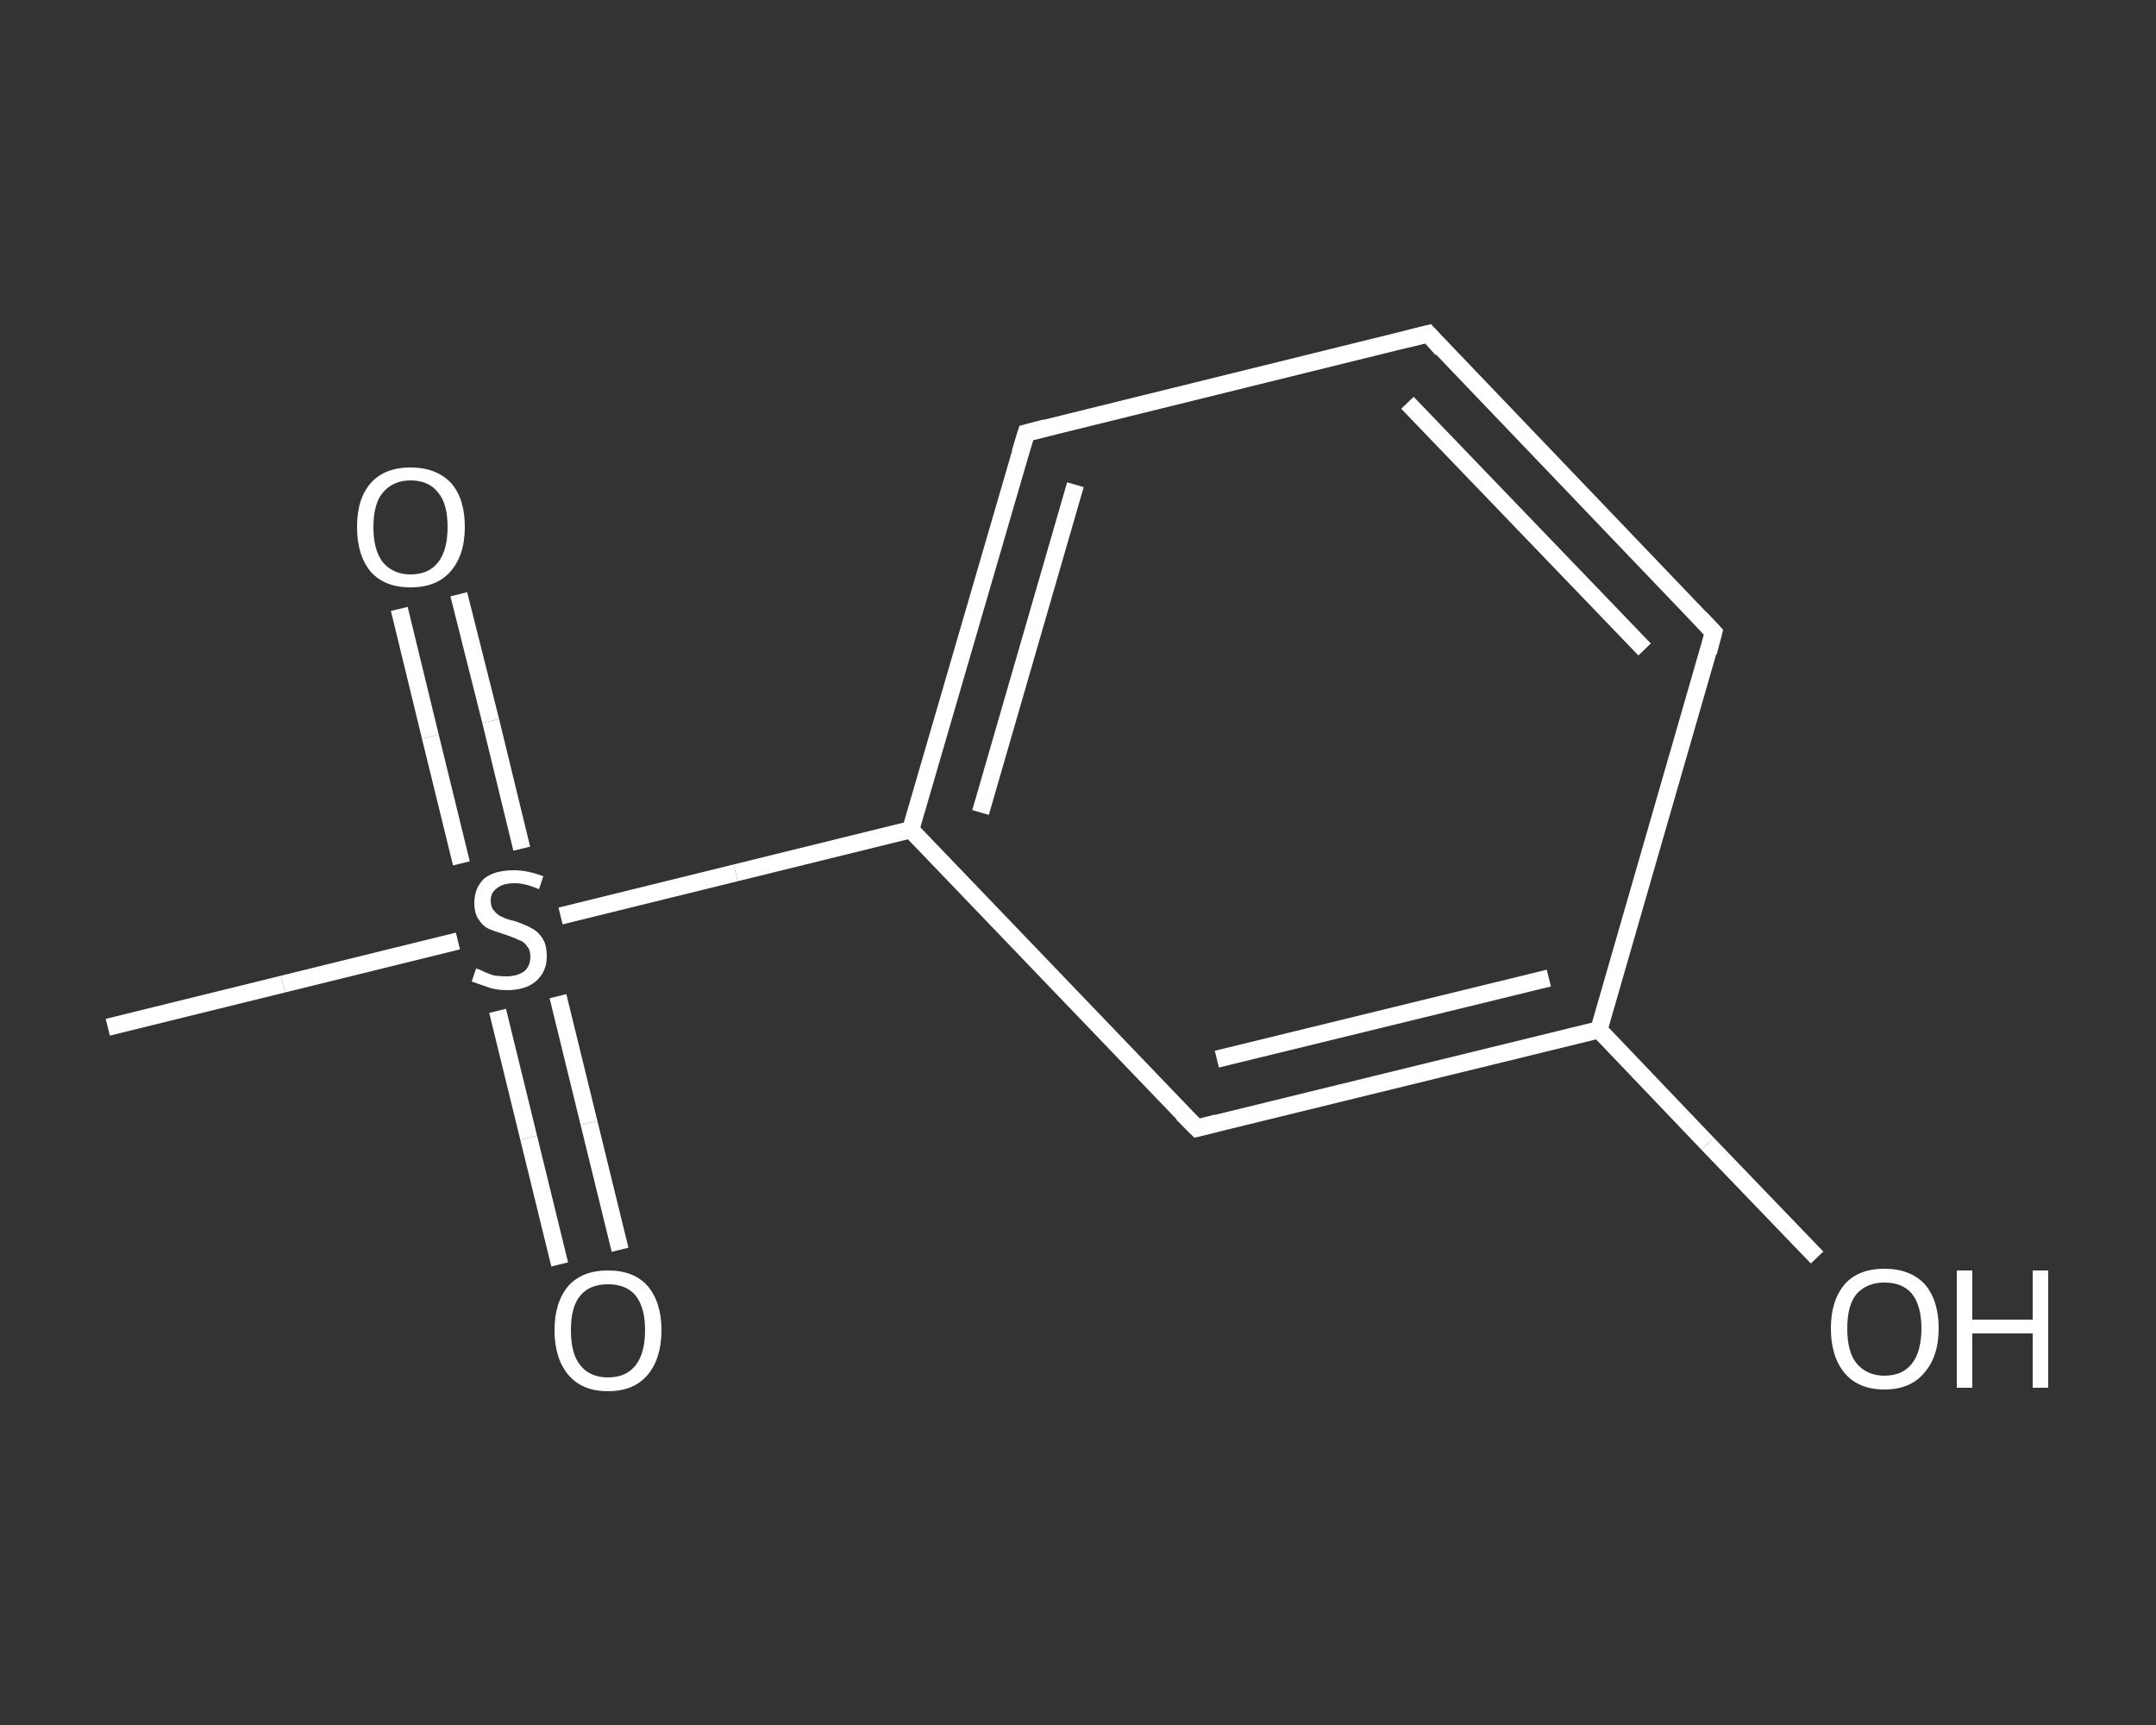 <?xml version='1.0' encoding='iso-8859-1'?>
<svg version='1.1' baseProfile='full'
              xmlns='http://www.w3.org/2000/svg'
                      xmlns:rdkit='http://www.rdkit.org/xml'
                      xmlns:xlink='http://www.w3.org/1999/xlink'
                  xml:space='preserve'
width='250px' height='200px' viewBox='0 0 250 200'>
<rect x="0" y="0" width="250" height="200" fill="#333333" stroke="none"/>
<!-- END OF HEADER -->
<rect style='opacity:1.0;fill:transparent;stroke:none' width='250.0' height='200.0' x='0.0' y='0.0'> </rect>
<path class='bond-0 atom-0 atom-1' d='M 12.5,119.1 L 32.8,114.1' style='fill:none;fill-rule:evenodd;stroke:#FFFFFF;stroke-width:2.0px;stroke-linecap:butt;stroke-linejoin:miter;stroke-opacity:1' />
<path class='bond-0 atom-0 atom-1' d='M 32.8,114.1 L 53.1,109.1' style='fill:none;fill-rule:evenodd;stroke:#FFFFFF;stroke-width:2.0px;stroke-linecap:butt;stroke-linejoin:miter;stroke-opacity:1' />
<path class='bond-1 atom-1 atom-2' d='M 57.7,117.2 L 61.3,131.9' style='fill:none;fill-rule:evenodd;stroke:#FFFFFF;stroke-width:2.0px;stroke-linecap:butt;stroke-linejoin:miter;stroke-opacity:1' />
<path class='bond-1 atom-1 atom-2' d='M 61.3,131.9 L 64.9,146.6' style='fill:none;fill-rule:evenodd;stroke:#FFFFFF;stroke-width:2.0px;stroke-linecap:butt;stroke-linejoin:miter;stroke-opacity:1' />
<path class='bond-1 atom-1 atom-2' d='M 64.7,115.5 L 68.3,130.2' style='fill:none;fill-rule:evenodd;stroke:#FFFFFF;stroke-width:2.0px;stroke-linecap:butt;stroke-linejoin:miter;stroke-opacity:1' />
<path class='bond-1 atom-1 atom-2' d='M 68.3,130.2 L 71.9,144.9' style='fill:none;fill-rule:evenodd;stroke:#FFFFFF;stroke-width:2.0px;stroke-linecap:butt;stroke-linejoin:miter;stroke-opacity:1' />
<path class='bond-2 atom-1 atom-3' d='M 60.5,98.4 L 56.9,83.6' style='fill:none;fill-rule:evenodd;stroke:#FFFFFF;stroke-width:2.0px;stroke-linecap:butt;stroke-linejoin:miter;stroke-opacity:1' />
<path class='bond-2 atom-1 atom-3' d='M 56.9,83.6 L 53.2,68.9' style='fill:none;fill-rule:evenodd;stroke:#FFFFFF;stroke-width:2.0px;stroke-linecap:butt;stroke-linejoin:miter;stroke-opacity:1' />
<path class='bond-2 atom-1 atom-3' d='M 53.5,100.1 L 49.9,85.4' style='fill:none;fill-rule:evenodd;stroke:#FFFFFF;stroke-width:2.0px;stroke-linecap:butt;stroke-linejoin:miter;stroke-opacity:1' />
<path class='bond-2 atom-1 atom-3' d='M 49.9,85.4 L 46.3,70.6' style='fill:none;fill-rule:evenodd;stroke:#FFFFFF;stroke-width:2.0px;stroke-linecap:butt;stroke-linejoin:miter;stroke-opacity:1' />
<path class='bond-3 atom-1 atom-4' d='M 65.0,106.2 L 85.3,101.2' style='fill:none;fill-rule:evenodd;stroke:#FFFFFF;stroke-width:2.0px;stroke-linecap:butt;stroke-linejoin:miter;stroke-opacity:1' />
<path class='bond-3 atom-1 atom-4' d='M 85.3,101.2 L 105.6,96.2' style='fill:none;fill-rule:evenodd;stroke:#FFFFFF;stroke-width:2.0px;stroke-linecap:butt;stroke-linejoin:miter;stroke-opacity:1' />
<path class='bond-4 atom-4 atom-5' d='M 105.6,96.2 L 119.0,50.2' style='fill:none;fill-rule:evenodd;stroke:#FFFFFF;stroke-width:2.0px;stroke-linecap:butt;stroke-linejoin:miter;stroke-opacity:1' />
<path class='bond-4 atom-4 atom-5' d='M 113.7,94.2 L 124.7,56.2' style='fill:none;fill-rule:evenodd;stroke:#FFFFFF;stroke-width:2.0px;stroke-linecap:butt;stroke-linejoin:miter;stroke-opacity:1' />
<path class='bond-5 atom-5 atom-6' d='M 119.0,50.2 L 165.6,38.7' style='fill:none;fill-rule:evenodd;stroke:#FFFFFF;stroke-width:2.0px;stroke-linecap:butt;stroke-linejoin:miter;stroke-opacity:1' />
<path class='bond-6 atom-6 atom-7' d='M 165.6,38.7 L 198.7,73.3' style='fill:none;fill-rule:evenodd;stroke:#FFFFFF;stroke-width:2.0px;stroke-linecap:butt;stroke-linejoin:miter;stroke-opacity:1' />
<path class='bond-6 atom-6 atom-7' d='M 163.2,46.7 L 190.7,75.3' style='fill:none;fill-rule:evenodd;stroke:#FFFFFF;stroke-width:2.0px;stroke-linecap:butt;stroke-linejoin:miter;stroke-opacity:1' />
<path class='bond-7 atom-7 atom-8' d='M 198.7,73.3 L 185.4,119.4' style='fill:none;fill-rule:evenodd;stroke:#FFFFFF;stroke-width:2.0px;stroke-linecap:butt;stroke-linejoin:miter;stroke-opacity:1' />
<path class='bond-8 atom-8 atom-9' d='M 185.4,119.4 L 198.0,132.6' style='fill:none;fill-rule:evenodd;stroke:#FFFFFF;stroke-width:2.0px;stroke-linecap:butt;stroke-linejoin:miter;stroke-opacity:1' />
<path class='bond-8 atom-8 atom-9' d='M 198.0,132.6 L 210.7,145.8' style='fill:none;fill-rule:evenodd;stroke:#FFFFFF;stroke-width:2.0px;stroke-linecap:butt;stroke-linejoin:miter;stroke-opacity:1' />
<path class='bond-9 atom-8 atom-10' d='M 185.4,119.4 L 138.8,130.8' style='fill:none;fill-rule:evenodd;stroke:#FFFFFF;stroke-width:2.0px;stroke-linecap:butt;stroke-linejoin:miter;stroke-opacity:1' />
<path class='bond-9 atom-8 atom-10' d='M 179.6,113.4 L 141.1,122.8' style='fill:none;fill-rule:evenodd;stroke:#FFFFFF;stroke-width:2.0px;stroke-linecap:butt;stroke-linejoin:miter;stroke-opacity:1' />
<path class='bond-10 atom-10 atom-4' d='M 138.8,130.8 L 105.6,96.2' style='fill:none;fill-rule:evenodd;stroke:#FFFFFF;stroke-width:2.0px;stroke-linecap:butt;stroke-linejoin:miter;stroke-opacity:1' />
<path d='M 118.3,52.5 L 119.0,50.2 L 121.3,49.6' style='fill:none;stroke:#FFFFFF;stroke-width:2.0px;stroke-linecap:butt;stroke-linejoin:miter;stroke-opacity:1;' />
<path d='M 163.2,39.3 L 165.6,38.7 L 167.2,40.5' style='fill:none;stroke:#FFFFFF;stroke-width:2.0px;stroke-linecap:butt;stroke-linejoin:miter;stroke-opacity:1;' />
<path d='M 197.1,71.6 L 198.7,73.3 L 198.1,75.6' style='fill:none;stroke:#FFFFFF;stroke-width:2.0px;stroke-linecap:butt;stroke-linejoin:miter;stroke-opacity:1;' />
<path d='M 141.1,130.2 L 138.8,130.8 L 137.1,129.1' style='fill:none;stroke:#FFFFFF;stroke-width:2.0px;stroke-linecap:butt;stroke-linejoin:miter;stroke-opacity:1;' />
<path class='atom-1' d='M 55.2 112.3
Q 55.4 112.3, 56.0 112.6
Q 56.6 112.9, 57.3 113.1
Q 58.0 113.2, 58.7 113.2
Q 60.0 113.2, 60.8 112.6
Q 61.5 112.0, 61.5 110.9
Q 61.5 110.1, 61.1 109.7
Q 60.8 109.2, 60.2 109.0
Q 59.6 108.7, 58.7 108.4
Q 57.4 108.0, 56.7 107.7
Q 56.0 107.4, 55.5 106.6
Q 55.0 105.9, 55.0 104.7
Q 55.0 103.0, 56.1 101.9
Q 57.3 100.9, 59.6 100.9
Q 61.2 100.9, 63.0 101.6
L 62.5 103.1
Q 60.9 102.4, 59.7 102.4
Q 58.3 102.4, 57.6 103.0
Q 56.9 103.5, 56.9 104.4
Q 56.9 105.2, 57.3 105.6
Q 57.7 106.1, 58.2 106.3
Q 58.8 106.6, 59.7 106.8
Q 60.9 107.2, 61.6 107.6
Q 62.4 108.0, 62.9 108.8
Q 63.4 109.5, 63.4 110.9
Q 63.4 112.7, 62.1 113.8
Q 60.9 114.8, 58.8 114.8
Q 57.6 114.8, 56.7 114.5
Q 55.8 114.2, 54.7 113.8
L 55.2 112.3
' fill='#FFFFFF'/>
<path class='atom-2' d='M 64.3 154.2
Q 64.3 151.0, 65.9 149.1
Q 67.5 147.3, 70.5 147.3
Q 73.5 147.3, 75.1 149.1
Q 76.7 151.0, 76.7 154.2
Q 76.7 157.5, 75.1 159.4
Q 73.5 161.3, 70.5 161.3
Q 67.5 161.3, 65.9 159.4
Q 64.3 157.5, 64.3 154.2
M 70.5 159.7
Q 72.6 159.7, 73.7 158.3
Q 74.8 156.9, 74.8 154.2
Q 74.8 151.6, 73.7 150.2
Q 72.6 148.9, 70.5 148.9
Q 68.4 148.9, 67.3 150.2
Q 66.2 151.5, 66.2 154.2
Q 66.2 157.0, 67.3 158.3
Q 68.4 159.7, 70.5 159.7
' fill='#FFFFFF'/>
<path class='atom-3' d='M 41.4 61.1
Q 41.4 57.8, 43.0 56.0
Q 44.6 54.2, 47.6 54.2
Q 50.6 54.2, 52.3 56.0
Q 53.9 57.8, 53.9 61.1
Q 53.9 64.4, 52.2 66.3
Q 50.6 68.1, 47.6 68.1
Q 44.6 68.1, 43.0 66.3
Q 41.4 64.4, 41.4 61.1
M 47.6 66.6
Q 49.7 66.6, 50.8 65.2
Q 51.9 63.8, 51.9 61.1
Q 51.9 58.4, 50.8 57.1
Q 49.7 55.7, 47.6 55.7
Q 45.6 55.7, 44.4 57.1
Q 43.3 58.4, 43.3 61.1
Q 43.3 63.8, 44.4 65.2
Q 45.6 66.6, 47.6 66.6
' fill='#FFFFFF'/>
<path class='atom-9' d='M 212.3 154.0
Q 212.3 150.8, 213.9 148.9
Q 215.5 147.1, 218.5 147.1
Q 221.5 147.1, 223.2 148.9
Q 224.8 150.8, 224.8 154.0
Q 224.8 157.3, 223.1 159.2
Q 221.5 161.1, 218.5 161.1
Q 215.5 161.1, 213.9 159.2
Q 212.3 157.3, 212.3 154.0
M 218.5 159.5
Q 220.6 159.5, 221.7 158.1
Q 222.8 156.7, 222.8 154.0
Q 222.8 151.4, 221.7 150.0
Q 220.6 148.7, 218.5 148.7
Q 216.5 148.7, 215.3 150.0
Q 214.2 151.3, 214.2 154.0
Q 214.2 156.8, 215.3 158.1
Q 216.5 159.5, 218.5 159.5
' fill='#FFFFFF'/>
<path class='atom-9' d='M 226.9 147.3
L 228.7 147.3
L 228.7 153.0
L 235.7 153.0
L 235.7 147.3
L 237.5 147.3
L 237.5 160.9
L 235.7 160.9
L 235.7 154.6
L 228.7 154.6
L 228.7 160.9
L 226.9 160.9
L 226.9 147.3
' fill='#FFFFFF'/>
</svg>
